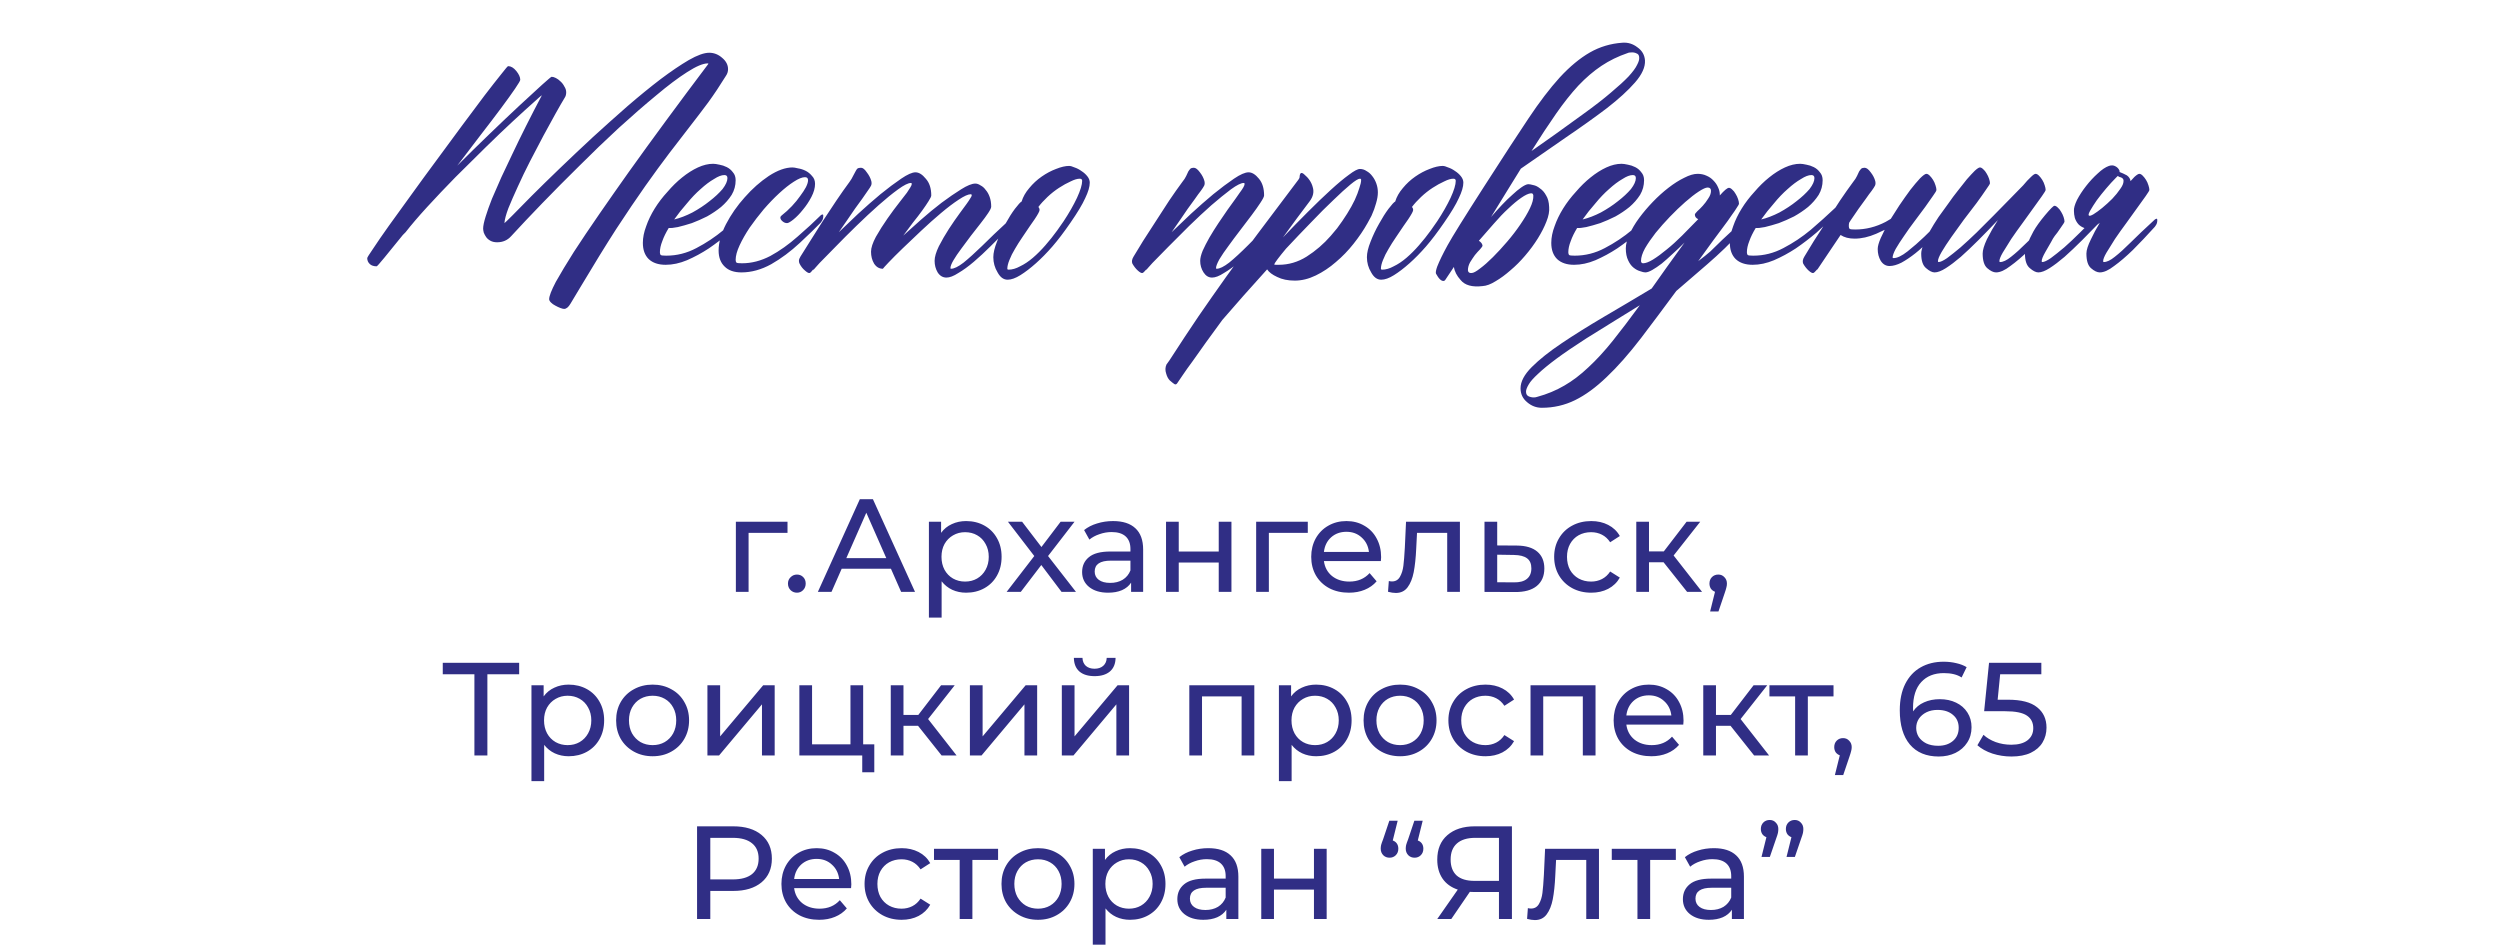 <?xml version="1.0" encoding="UTF-8"?> <svg xmlns="http://www.w3.org/2000/svg" width="321" height="122" viewBox="0 0 321 122" fill="none"> <path d="M91.059 6.773C91.684 6.773 92.243 6.995 92.738 7.438C93.233 7.854 93.481 8.336 93.481 8.883C93.481 9.195 93.389 9.482 93.207 9.742C92.452 10.966 91.697 12.099 90.941 13.141C90.186 14.156 89.392 15.198 88.559 16.266C87.751 17.307 86.879 18.44 85.941 19.664C85.03 20.862 84.001 22.268 82.856 23.883C81.736 25.471 80.486 27.32 79.106 29.43C77.751 31.539 76.228 34.013 74.535 36.852C73.936 37.841 73.507 38.557 73.246 39C72.986 39.443 72.712 39.664 72.426 39.664C72.322 39.664 72.165 39.625 71.957 39.547C71.749 39.469 71.527 39.365 71.293 39.234C71.085 39.13 70.902 39 70.746 38.844C70.59 38.688 70.512 38.544 70.512 38.414C70.512 38.023 70.798 37.281 71.371 36.188C71.97 35.12 72.738 33.844 73.676 32.359C74.639 30.875 75.733 29.247 76.957 27.477C78.181 25.706 79.431 23.922 80.707 22.125C83.702 17.932 87.113 13.297 90.941 8.219V8.141H90.863C90.264 8.141 89.379 8.518 88.207 9.273C87.061 10.003 85.746 10.992 84.262 12.242C82.777 13.466 81.176 14.859 79.457 16.422C77.764 17.984 76.085 19.599 74.418 21.266C72.751 22.906 71.15 24.521 69.613 26.109C68.103 27.672 66.775 29.078 65.629 30.328C65.16 30.849 64.561 31.109 63.832 31.109C63.493 31.109 63.207 31.044 62.973 30.914C62.738 30.784 62.556 30.628 62.426 30.445C62.296 30.263 62.191 30.068 62.113 29.859C62.061 29.651 62.035 29.482 62.035 29.352C62.035 29.013 62.139 28.505 62.348 27.828C62.556 27.151 62.829 26.383 63.168 25.523C63.533 24.664 63.936 23.74 64.379 22.75C64.848 21.76 65.316 20.771 65.785 19.781C66.879 17.463 68.142 14.95 69.574 12.242C69.522 12.242 69.158 12.555 68.481 13.18C67.803 13.779 66.931 14.573 65.863 15.562C64.822 16.526 63.65 17.646 62.348 18.922C61.072 20.172 59.783 21.448 58.48 22.75C57.204 24.052 55.993 25.328 54.848 26.578C53.728 27.802 52.803 28.883 52.074 29.82L51.723 30.172C50.733 31.37 49.939 32.346 49.34 33.102C48.741 33.831 48.415 34.195 48.363 34.195C47.999 34.195 47.712 34.104 47.504 33.922C47.27 33.714 47.152 33.453 47.152 33.141C47.152 33.062 47.413 32.646 47.934 31.891C48.428 31.135 49.092 30.172 49.926 29C50.759 27.828 51.71 26.513 52.777 25.055C53.845 23.57 54.939 22.073 56.059 20.562C57.178 19.026 58.272 17.542 59.34 16.109C60.434 14.651 61.397 13.362 62.23 12.242C63.09 11.122 63.793 10.224 64.34 9.547C64.887 8.844 65.186 8.492 65.238 8.492C65.603 8.492 65.954 8.701 66.293 9.117C66.632 9.534 66.801 9.911 66.801 10.25C66.801 10.354 66.579 10.732 66.137 11.383C65.694 12.034 65.095 12.867 64.34 13.883C63.585 14.898 62.712 16.044 61.723 17.32C60.759 18.596 59.757 19.912 58.715 21.266C60.069 19.912 61.449 18.557 62.855 17.203C64.288 15.823 65.577 14.599 66.723 13.531C67.894 12.438 68.858 11.552 69.613 10.875C70.368 10.198 70.772 9.859 70.824 9.859C70.981 9.859 71.163 9.911 71.371 10.016C71.579 10.12 71.775 10.263 71.957 10.445C72.165 10.628 72.335 10.849 72.465 11.109C72.621 11.344 72.699 11.591 72.699 11.852C72.699 12.138 72.634 12.372 72.504 12.555C72.217 13.023 71.827 13.7 71.332 14.586C70.863 15.445 70.342 16.396 69.769 17.438C69.223 18.479 68.65 19.573 68.051 20.719C67.478 21.838 66.957 22.919 66.488 23.961C66.019 24.977 65.616 25.901 65.277 26.734C64.965 27.568 64.796 28.206 64.769 28.648C64.822 28.622 65.16 28.297 65.785 27.672C66.41 27.021 67.243 26.174 68.285 25.133C69.327 24.091 70.525 22.919 71.879 21.617C73.233 20.315 74.639 18.987 76.098 17.633C77.582 16.279 79.066 14.95 80.551 13.648C82.061 12.346 83.481 11.188 84.809 10.172C86.163 9.156 87.374 8.336 88.441 7.711C89.535 7.086 90.408 6.773 91.059 6.773ZM96.019 26.734C96.046 26.682 96.111 26.643 96.215 26.617C96.319 26.565 96.371 26.617 96.371 26.773C96.371 27.034 96.319 27.242 96.215 27.398C96.137 27.529 96.085 27.607 96.059 27.633C95.85 27.841 95.603 28.076 95.316 28.336C95.056 28.596 94.509 29.104 93.676 29.859C92.816 30.588 91.931 31.266 91.019 31.891C90.108 32.49 89.171 32.997 88.207 33.414C87.269 33.805 86.358 34 85.473 34C84.535 34 83.806 33.753 83.285 33.258C82.79 32.763 82.543 32.073 82.543 31.188C82.543 30.51 82.686 29.794 82.973 29.039C83.233 28.284 83.598 27.529 84.066 26.773C84.535 26.018 85.082 25.302 85.707 24.625C86.306 23.922 86.931 23.31 87.582 22.789C88.259 22.242 88.936 21.812 89.613 21.5C90.29 21.188 90.941 21.031 91.566 21.031C91.775 21.031 92.048 21.07 92.387 21.148C92.699 21.201 93.012 21.305 93.324 21.461C93.637 21.617 93.897 21.838 94.106 22.125C94.34 22.385 94.457 22.724 94.457 23.141C94.457 23.818 94.288 24.443 93.949 25.016C93.585 25.588 93.129 26.109 92.582 26.578C92.035 27.021 91.436 27.424 90.785 27.789C90.108 28.128 89.457 28.414 88.832 28.648C88.181 28.857 87.582 29.026 87.035 29.156C86.514 29.26 86.124 29.299 85.863 29.273C85.499 29.872 85.225 30.432 85.043 30.953C84.835 31.474 84.731 31.956 84.731 32.398C84.731 32.555 84.769 32.672 84.848 32.75C84.926 32.802 85.16 32.828 85.551 32.828C86.905 32.828 88.194 32.503 89.418 31.852C90.668 31.201 91.84 30.419 92.934 29.508C94.027 28.57 95.056 27.646 96.019 26.734ZM93.402 22.867C93.402 22.607 93.272 22.477 93.012 22.477C92.647 22.477 92.204 22.646 91.684 22.984C91.137 23.297 90.564 23.727 89.965 24.273C89.366 24.794 88.78 25.406 88.207 26.109C87.608 26.787 87.061 27.477 86.566 28.18C87.322 27.997 88.103 27.698 88.91 27.281C89.717 26.838 90.447 26.357 91.098 25.836C91.775 25.315 92.335 24.794 92.777 24.273C93.194 23.727 93.402 23.258 93.402 22.867ZM105.355 27.672C105.382 27.62 105.447 27.581 105.551 27.555C105.655 27.503 105.707 27.555 105.707 27.711C105.707 27.971 105.655 28.18 105.551 28.336C105.473 28.466 105.421 28.544 105.395 28.57C104.77 29.221 103.871 30.094 102.699 31.188C101.527 32.281 100.303 33.193 99.027 33.922C97.751 34.625 96.475 34.977 95.199 34.977C94.262 34.977 93.546 34.729 93.051 34.234C92.53 33.74 92.269 33.05 92.269 32.164C92.269 31.148 92.582 30.029 93.207 28.805C93.858 27.555 94.665 26.396 95.629 25.328C96.592 24.234 97.621 23.323 98.715 22.594C99.835 21.865 100.85 21.5 101.762 21.5C101.918 21.5 102.152 21.539 102.465 21.617C102.803 21.669 103.129 21.773 103.441 21.93C103.754 22.086 104.027 22.307 104.262 22.594C104.522 22.854 104.652 23.193 104.652 23.609C104.652 24.13 104.496 24.69 104.184 25.289C103.871 25.888 103.507 26.435 103.09 26.93C102.699 27.424 102.296 27.841 101.879 28.18C101.488 28.492 101.215 28.648 101.059 28.648C100.85 28.648 100.655 28.57 100.473 28.414C100.29 28.258 100.199 28.102 100.199 27.945C100.199 27.841 100.251 27.75 100.355 27.672C100.824 27.307 101.267 26.904 101.684 26.461C102.1 26.018 102.452 25.588 102.738 25.172C103.051 24.755 103.298 24.378 103.48 24.039C103.663 23.674 103.754 23.375 103.754 23.141C103.754 22.88 103.624 22.75 103.363 22.75C102.999 22.75 102.517 22.945 101.918 23.336C101.345 23.701 100.72 24.195 100.043 24.82C99.392 25.419 98.728 26.109 98.051 26.891C97.4 27.672 96.801 28.453 96.254 29.234C95.733 30.016 95.303 30.771 94.965 31.5C94.626 32.229 94.457 32.854 94.457 33.375C94.457 33.531 94.496 33.648 94.574 33.727C94.652 33.779 94.887 33.805 95.277 33.805C96.501 33.805 97.712 33.492 98.91 32.867C100.108 32.216 101.28 31.383 102.426 30.367C103.598 29.352 104.574 28.453 105.355 27.672ZM129.418 28.414C129.47 28.362 129.535 28.323 129.613 28.297C129.717 28.245 129.77 28.297 129.77 28.453C129.77 28.713 129.73 28.922 129.652 29.078C129.574 29.208 129.509 29.287 129.457 29.312C129.066 29.703 128.78 30.003 128.598 30.211C128.415 30.393 127.947 30.862 127.191 31.617C126.462 32.346 125.746 33.01 125.043 33.609C124.34 34.208 123.676 34.69 123.051 35.055C122.452 35.445 121.944 35.641 121.527 35.641C121.059 35.641 120.681 35.419 120.395 34.977C120.134 34.534 120.004 34.039 120.004 33.492C120.004 32.997 120.186 32.372 120.551 31.617C120.941 30.862 121.371 30.12 121.84 29.391C122.335 28.635 122.803 27.958 123.246 27.359C123.689 26.76 123.975 26.37 124.105 26.188C124.314 25.901 124.47 25.667 124.574 25.484C124.704 25.302 124.77 25.159 124.77 25.055C124.77 24.977 124.73 24.938 124.652 24.938C124.314 24.938 123.793 25.172 123.09 25.641C122.413 26.083 121.658 26.656 120.824 27.359C120.017 28.037 119.171 28.792 118.285 29.625C117.426 30.432 116.632 31.188 115.902 31.891C115.173 32.594 114.574 33.193 114.105 33.688C113.637 34.182 113.389 34.456 113.363 34.508L113.402 34.352C113.376 34.404 113.363 34.456 113.363 34.508C112.895 34.508 112.517 34.286 112.23 33.844C111.97 33.401 111.84 32.893 111.84 32.32C111.84 31.826 112.048 31.188 112.465 30.406C112.908 29.625 113.402 28.844 113.949 28.062C114.496 27.281 115.017 26.578 115.512 25.953C116.007 25.328 116.319 24.924 116.449 24.742C116.632 24.482 116.775 24.26 116.879 24.078C117.009 23.87 117.074 23.713 117.074 23.609C117.074 23.531 117.035 23.492 116.957 23.492C116.618 23.492 116.072 23.766 115.316 24.312C114.561 24.859 113.728 25.537 112.816 26.344C111.905 27.151 110.954 28.037 109.965 29C108.975 29.963 108.077 30.862 107.27 31.695C106.462 32.503 105.785 33.193 105.238 33.766C104.717 34.339 104.444 34.651 104.418 34.703L104.457 34.547C104.197 34.885 104.027 35.055 103.949 35.055C103.819 35.081 103.624 34.977 103.363 34.742C103.077 34.508 102.842 34.208 102.66 33.844C102.608 33.74 102.582 33.622 102.582 33.492C102.582 33.336 102.647 33.154 102.777 32.945C103.116 32.425 103.533 31.76 104.027 30.953C104.522 30.146 105.056 29.299 105.629 28.414C106.202 27.529 106.788 26.643 107.387 25.758C107.986 24.872 108.546 24.078 109.066 23.375C109.275 23.088 109.431 22.828 109.535 22.594C109.665 22.359 109.77 22.164 109.848 22.008C109.926 21.852 110.004 21.734 110.082 21.656C110.186 21.578 110.342 21.539 110.551 21.539C110.785 21.539 111.033 21.734 111.293 22.125C111.579 22.49 111.775 22.867 111.879 23.258C111.931 23.492 111.918 23.688 111.84 23.844C111.762 24 111.618 24.221 111.41 24.508C111.228 24.768 110.993 25.107 110.707 25.523C110.421 25.914 110.108 26.344 109.77 26.812C109.457 27.281 109.118 27.776 108.754 28.297C108.389 28.818 108.038 29.326 107.699 29.82C108.428 29.117 109.262 28.323 110.199 27.438C111.163 26.552 112.113 25.719 113.051 24.938C114.014 24.156 114.9 23.492 115.707 22.945C116.514 22.398 117.126 22.125 117.543 22.125C117.986 22.125 118.428 22.398 118.871 22.945C119.34 23.466 119.574 24.182 119.574 25.094C119.574 25.224 119.457 25.471 119.223 25.836C119.014 26.174 118.741 26.578 118.402 27.047C118.064 27.516 117.673 28.023 117.23 28.57C116.814 29.117 116.397 29.677 115.98 30.25C116.605 29.677 117.361 29 118.246 28.219C119.132 27.438 120.017 26.708 120.902 26.031C121.814 25.354 122.647 24.781 123.402 24.312C124.184 23.818 124.796 23.57 125.238 23.57C125.447 23.57 125.668 23.648 125.902 23.805C126.163 23.935 126.384 24.13 126.566 24.391C126.775 24.625 126.944 24.924 127.074 25.289C127.204 25.654 127.27 26.07 127.27 26.539C127.27 26.695 127.139 26.969 126.879 27.359C126.618 27.75 126.293 28.193 125.902 28.688C125.512 29.182 125.095 29.716 124.652 30.289C124.21 30.862 123.793 31.422 123.402 31.969C123.012 32.49 122.686 32.971 122.426 33.414C122.165 33.857 122.035 34.195 122.035 34.43C122.035 34.482 122.061 34.508 122.113 34.508C122.504 34.508 123.038 34.247 123.715 33.727C124.392 33.18 125.186 32.464 126.098 31.578C127.009 30.667 128.116 29.612 129.418 28.414ZM137.465 28.57C136.605 29.82 135.824 30.849 135.121 31.656C134.418 32.464 133.715 33.18 133.012 33.805C132.309 34.43 131.645 34.938 131.02 35.328C130.395 35.719 129.848 35.914 129.379 35.914C128.858 35.914 128.428 35.602 128.09 34.977C127.725 34.378 127.543 33.727 127.543 33.023C127.543 32.477 127.699 31.812 128.012 31.031C128.324 30.224 128.689 29.456 129.105 28.727C129.522 27.971 129.926 27.333 130.316 26.812C130.733 26.266 131.02 25.953 131.176 25.875C131.358 25.276 131.684 24.703 132.152 24.156C132.621 23.583 133.155 23.088 133.754 22.672C134.353 22.255 134.965 21.93 135.59 21.695C136.241 21.435 136.801 21.305 137.27 21.305C137.452 21.305 137.686 21.37 137.973 21.5C138.285 21.604 138.585 21.76 138.871 21.969C139.158 22.151 139.405 22.372 139.613 22.633C139.822 22.893 139.926 23.167 139.926 23.453C139.926 23.974 139.73 24.638 139.34 25.445C138.975 26.253 138.35 27.294 137.465 28.57ZM136.566 28.414C137.27 27.346 137.842 26.344 138.285 25.406C138.728 24.443 138.949 23.713 138.949 23.219C138.949 23.037 138.845 22.945 138.637 22.945C138.324 22.945 137.934 23.062 137.465 23.297C136.996 23.505 136.501 23.779 135.98 24.117C135.46 24.456 134.965 24.846 134.496 25.289C134.027 25.732 133.637 26.162 133.324 26.578C133.428 26.682 133.48 26.812 133.48 26.969C133.48 27.125 133.272 27.516 132.855 28.141L132.23 29.039C131.918 29.482 131.592 29.963 131.254 30.484C130.915 30.979 130.603 31.474 130.316 31.969C130.03 32.438 129.796 32.906 129.613 33.375C129.431 33.818 129.34 34.195 129.34 34.508C129.34 34.586 129.392 34.625 129.496 34.625C129.965 34.625 130.46 34.482 130.98 34.195C131.527 33.935 132.074 33.57 132.621 33.102C133.168 32.633 133.702 32.099 134.223 31.5C134.77 30.875 135.277 30.237 135.746 29.586L136.566 28.414ZM163.598 28.102C163.624 28.049 163.689 28.01 163.793 27.984C163.897 27.932 163.949 27.984 163.949 28.141C163.949 28.401 163.897 28.609 163.793 28.766C163.715 28.896 163.663 28.974 163.637 29C163.246 29.391 162.751 29.912 162.152 30.562C161.579 31.213 161.111 31.734 160.746 32.125C160.382 32.516 159.848 33.01 159.145 33.609C158.441 34.208 157.777 34.69 157.152 35.055C156.553 35.445 156.046 35.641 155.629 35.641C155.186 35.641 154.822 35.419 154.535 34.977C154.249 34.534 154.105 34.039 154.105 33.492C154.105 33.154 154.21 32.724 154.418 32.203C154.652 31.682 154.939 31.122 155.277 30.523C155.642 29.898 156.033 29.273 156.449 28.648C156.866 28.023 157.257 27.451 157.621 26.93C158.012 26.383 158.35 25.914 158.637 25.523C158.923 25.133 159.105 24.872 159.184 24.742C159.6 24.195 159.809 23.818 159.809 23.609C159.809 23.531 159.77 23.492 159.691 23.492C159.353 23.492 158.806 23.766 158.051 24.312C157.322 24.859 156.488 25.537 155.551 26.344C154.639 27.151 153.689 28.037 152.699 29C151.736 29.963 150.837 30.862 150.004 31.695C149.197 32.503 148.52 33.193 147.973 33.766C147.452 34.339 147.178 34.651 147.152 34.703L147.23 34.547C146.944 34.885 146.762 35.055 146.684 35.055C146.553 35.081 146.358 34.977 146.098 34.742C145.837 34.508 145.603 34.208 145.395 33.844C145.29 33.583 145.342 33.284 145.551 32.945C145.863 32.425 146.267 31.76 146.762 30.953C147.283 30.146 147.829 29.299 148.402 28.414C148.975 27.529 149.548 26.643 150.121 25.758C150.72 24.872 151.28 24.078 151.801 23.375C152.035 23.088 152.204 22.828 152.309 22.594C152.413 22.359 152.504 22.164 152.582 22.008C152.686 21.852 152.777 21.734 152.855 21.656C152.96 21.578 153.103 21.539 153.285 21.539C153.52 21.539 153.78 21.734 154.066 22.125C154.353 22.49 154.548 22.867 154.652 23.258C154.704 23.492 154.691 23.688 154.613 23.844C154.535 24 154.392 24.221 154.184 24.508C153.975 24.768 153.728 25.107 153.441 25.523C153.155 25.914 152.842 26.344 152.504 26.812C152.191 27.281 151.853 27.776 151.488 28.297C151.124 28.818 150.772 29.326 150.434 29.82C151.163 29.117 151.996 28.323 152.934 27.438C153.897 26.552 154.848 25.719 155.785 24.938C156.749 24.156 157.634 23.492 158.441 22.945C159.249 22.398 159.874 22.125 160.316 22.125C160.759 22.125 161.202 22.398 161.645 22.945C162.087 23.466 162.309 24.182 162.309 25.094C162.309 25.25 162.152 25.562 161.84 26.031C161.553 26.474 161.176 27.008 160.707 27.633C160.238 28.232 159.743 28.883 159.223 29.586C158.702 30.263 158.207 30.927 157.738 31.578C157.27 32.203 156.879 32.776 156.566 33.297C156.28 33.818 156.137 34.195 156.137 34.43C156.137 34.482 156.163 34.508 156.215 34.508C156.605 34.508 157.139 34.247 157.816 33.727C158.493 33.18 159.314 32.425 160.277 31.461C161.241 30.471 162.348 29.352 163.598 28.102ZM175.59 28.648C175.095 29.534 174.496 30.419 173.793 31.305C173.116 32.164 172.361 32.945 171.527 33.648C170.72 34.352 169.861 34.925 168.949 35.367C168.038 35.81 167.139 36.031 166.254 36.031C165.368 36.031 164.613 35.875 163.988 35.562C163.363 35.276 162.934 34.95 162.699 34.586C161.632 35.758 160.616 36.891 159.652 37.984C158.663 39.104 157.764 40.133 156.957 41.07C156.202 42.086 155.499 43.05 154.848 43.961C154.197 44.872 153.624 45.68 153.129 46.383C152.608 47.086 152.191 47.672 151.879 48.141C151.54 48.635 151.319 48.961 151.215 49.117C151.085 49.352 150.941 49.417 150.785 49.312C150.629 49.208 150.434 49.052 150.199 48.844C149.991 48.635 149.835 48.336 149.73 47.945C149.6 47.555 149.613 47.177 149.77 46.812C149.874 46.656 150.004 46.474 150.16 46.266C151.488 44.208 152.725 42.333 153.871 40.641C155.017 38.974 156.202 37.281 157.426 35.562C158.65 33.844 160.004 31.995 161.488 30.016C162.973 28.037 164.717 25.719 166.723 23.062C166.775 22.984 166.814 22.919 166.84 22.867C166.866 22.789 166.879 22.698 166.879 22.594C166.931 22.177 167.113 22.099 167.426 22.359C168.025 22.854 168.402 23.414 168.559 24.039C168.741 24.638 168.611 25.237 168.168 25.836C167.647 26.513 167.1 27.242 166.527 28.023C165.954 28.805 165.355 29.625 164.73 30.484C165.824 29.338 166.892 28.245 167.934 27.203C169.001 26.135 169.978 25.198 170.863 24.391C171.775 23.557 172.556 22.906 173.207 22.438C173.858 21.943 174.327 21.695 174.613 21.695C174.926 21.695 175.212 21.787 175.473 21.969C175.759 22.125 176.007 22.346 176.215 22.633C176.423 22.893 176.592 23.206 176.723 23.57C176.853 23.935 176.918 24.312 176.918 24.703C176.918 25.12 176.84 25.588 176.684 26.109C176.553 26.604 176.358 27.138 176.098 27.711L175.59 28.648ZM165.121 31.93C164.21 33.023 163.702 33.7 163.598 33.961C163.624 33.961 163.689 33.974 163.793 34C163.897 34 164.027 34 164.184 34C165.46 34 166.658 33.648 167.777 32.945C168.923 32.216 169.952 31.331 170.863 30.289L171.684 29.312C172.152 28.688 172.582 28.062 172.973 27.438C173.363 26.812 173.689 26.227 173.949 25.68C174.21 25.107 174.405 24.599 174.535 24.156C174.691 23.713 174.77 23.362 174.77 23.102C174.77 22.997 174.717 22.945 174.613 22.945C174.405 22.945 174.001 23.193 173.402 23.688C172.803 24.182 172.074 24.846 171.215 25.68C170.355 26.487 169.405 27.438 168.363 28.531C167.322 29.599 166.241 30.732 165.121 31.93ZM185.434 28.57C184.574 29.82 183.793 30.849 183.09 31.656C182.387 32.464 181.684 33.18 180.98 33.805C180.277 34.43 179.613 34.938 178.988 35.328C178.363 35.719 177.816 35.914 177.348 35.914C176.827 35.914 176.397 35.602 176.059 34.977C175.694 34.378 175.512 33.727 175.512 33.023C175.512 32.477 175.668 31.812 175.98 31.031C176.293 30.224 176.658 29.456 177.074 28.727C177.491 27.971 177.895 27.333 178.285 26.812C178.702 26.266 178.988 25.953 179.145 25.875C179.327 25.276 179.652 24.703 180.121 24.156C180.59 23.583 181.124 23.088 181.723 22.672C182.322 22.255 182.934 21.93 183.559 21.695C184.21 21.435 184.77 21.305 185.238 21.305C185.421 21.305 185.655 21.37 185.941 21.5C186.254 21.604 186.553 21.76 186.84 21.969C187.126 22.151 187.374 22.372 187.582 22.633C187.79 22.893 187.895 23.167 187.895 23.453C187.895 23.974 187.699 24.638 187.309 25.445C186.944 26.253 186.319 27.294 185.434 28.57ZM184.535 28.414C185.238 27.346 185.811 26.344 186.254 25.406C186.697 24.443 186.918 23.713 186.918 23.219C186.918 23.037 186.814 22.945 186.605 22.945C186.293 22.945 185.902 23.062 185.434 23.297C184.965 23.505 184.47 23.779 183.949 24.117C183.428 24.456 182.934 24.846 182.465 25.289C181.996 25.732 181.605 26.162 181.293 26.578C181.397 26.682 181.449 26.812 181.449 26.969C181.449 27.125 181.241 27.516 180.824 28.141L180.199 29.039C179.887 29.482 179.561 29.963 179.223 30.484C178.884 30.979 178.572 31.474 178.285 31.969C177.999 32.438 177.764 32.906 177.582 33.375C177.4 33.818 177.309 34.195 177.309 34.508C177.309 34.586 177.361 34.625 177.465 34.625C177.934 34.625 178.428 34.482 178.949 34.195C179.496 33.935 180.043 33.57 180.59 33.102C181.137 32.633 181.671 32.099 182.191 31.5C182.738 30.875 183.246 30.237 183.715 29.586L184.535 28.414ZM196.566 24.82C196.254 24.846 195.837 25.042 195.316 25.406C194.822 25.745 194.275 26.201 193.676 26.773C193.077 27.32 192.452 27.971 191.801 28.727C191.15 29.456 190.512 30.185 189.887 30.914C190.173 31.096 190.329 31.305 190.355 31.539C190.355 31.617 190.251 31.773 190.043 32.008C189.835 32.216 189.613 32.464 189.379 32.75C189.171 33.036 188.962 33.349 188.754 33.688C188.572 34.026 188.48 34.365 188.48 34.703C188.507 34.964 188.663 35.081 188.949 35.055C189.184 35.055 189.548 34.859 190.043 34.469C190.538 34.104 191.085 33.622 191.684 33.023C192.283 32.425 192.895 31.76 193.52 31.031C194.145 30.302 194.704 29.573 195.199 28.844C195.72 28.088 196.137 27.385 196.449 26.734C196.762 26.083 196.905 25.537 196.879 25.094C196.853 24.885 196.749 24.794 196.566 24.82ZM208.988 6.812C207.764 7.229 206.645 7.776 205.629 8.453C204.613 9.13 203.624 9.977 202.66 10.992C201.723 12.008 200.772 13.206 199.809 14.586C198.845 15.966 197.79 17.568 196.645 19.391C197.582 18.74 198.598 18.023 199.691 17.242C200.785 16.461 201.957 15.615 203.207 14.703C204.691 13.635 205.902 12.698 206.84 11.891C207.803 11.083 208.559 10.393 209.105 9.82C209.652 9.221 210.017 8.727 210.199 8.336C210.408 7.945 210.499 7.633 210.473 7.398C210.473 7.112 210.355 6.93 210.121 6.852C209.913 6.747 209.678 6.708 209.418 6.734C209.21 6.734 209.066 6.76 208.988 6.812ZM186.684 34.273C186.137 35.107 185.85 35.536 185.824 35.562C185.72 35.719 185.642 35.836 185.59 35.914C185.538 35.992 185.499 36.031 185.473 36.031C185.447 36.057 185.421 36.07 185.395 36.07C185.082 36.122 184.743 35.81 184.379 35.133C184.327 34.977 184.379 34.677 184.535 34.234C184.822 33.505 185.264 32.594 185.863 31.5C186.462 30.406 188.025 27.893 190.551 23.961C193.077 20.029 194.978 17.112 196.254 15.211C197.66 13.102 199.001 11.344 200.277 9.938C201.579 8.531 202.868 7.464 204.145 6.734C205.421 6.005 206.814 5.589 208.324 5.484C209.027 5.432 209.665 5.628 210.238 6.07C210.837 6.487 211.163 7.047 211.215 7.75C211.267 8.609 210.837 9.56 209.926 10.602C209.04 11.617 207.842 12.711 206.332 13.883C204.822 15.029 203.09 16.266 201.137 17.594C199.21 18.922 197.257 20.276 195.277 21.656C194.704 22.594 194.092 23.583 193.441 24.625C192.816 25.641 192.152 26.721 191.449 27.867C191.918 27.32 192.387 26.799 192.855 26.305C193.324 25.81 193.767 25.38 194.184 25.016C194.6 24.625 194.978 24.312 195.316 24.078C195.681 23.818 195.98 23.674 196.215 23.648C196.371 23.648 196.592 23.688 196.879 23.766C197.165 23.818 197.452 23.961 197.738 24.195C198.051 24.404 198.311 24.703 198.52 25.094C198.754 25.458 198.884 25.953 198.91 26.578C198.962 27.125 198.845 27.75 198.559 28.453C198.298 29.13 197.934 29.846 197.465 30.602C196.996 31.357 196.449 32.099 195.824 32.828C195.225 33.531 194.6 34.156 193.949 34.703C193.298 35.276 192.66 35.745 192.035 36.109C191.41 36.5 190.85 36.708 190.355 36.734C189.027 36.891 188.09 36.63 187.543 35.953C187.048 35.406 186.762 34.846 186.684 34.273ZM212.66 26.734C212.686 26.682 212.751 26.643 212.855 26.617C212.96 26.565 213.012 26.617 213.012 26.773C213.012 27.034 212.96 27.242 212.855 27.398C212.777 27.529 212.725 27.607 212.699 27.633C212.491 27.841 212.243 28.076 211.957 28.336C211.697 28.596 211.15 29.104 210.316 29.859C209.457 30.588 208.572 31.266 207.66 31.891C206.749 32.49 205.811 32.997 204.848 33.414C203.91 33.805 202.999 34 202.113 34C201.176 34 200.447 33.753 199.926 33.258C199.431 32.763 199.184 32.073 199.184 31.188C199.184 30.51 199.327 29.794 199.613 29.039C199.874 28.284 200.238 27.529 200.707 26.773C201.176 26.018 201.723 25.302 202.348 24.625C202.947 23.922 203.572 23.31 204.223 22.789C204.9 22.242 205.577 21.812 206.254 21.5C206.931 21.188 207.582 21.031 208.207 21.031C208.415 21.031 208.689 21.07 209.027 21.148C209.34 21.201 209.652 21.305 209.965 21.461C210.277 21.617 210.538 21.838 210.746 22.125C210.98 22.385 211.098 22.724 211.098 23.141C211.098 23.818 210.928 24.443 210.59 25.016C210.225 25.588 209.77 26.109 209.223 26.578C208.676 27.021 208.077 27.424 207.426 27.789C206.749 28.128 206.098 28.414 205.473 28.648C204.822 28.857 204.223 29.026 203.676 29.156C203.155 29.26 202.764 29.299 202.504 29.273C202.139 29.872 201.866 30.432 201.684 30.953C201.475 31.474 201.371 31.956 201.371 32.398C201.371 32.555 201.41 32.672 201.488 32.75C201.566 32.802 201.801 32.828 202.191 32.828C203.546 32.828 204.835 32.503 206.059 31.852C207.309 31.201 208.48 30.419 209.574 29.508C210.668 28.57 211.697 27.646 212.66 26.734ZM210.043 22.867C210.043 22.607 209.913 22.477 209.652 22.477C209.288 22.477 208.845 22.646 208.324 22.984C207.777 23.297 207.204 23.727 206.605 24.273C206.007 24.794 205.421 25.406 204.848 26.109C204.249 26.787 203.702 27.477 203.207 28.18C203.962 27.997 204.743 27.698 205.551 27.281C206.358 26.838 207.087 26.357 207.738 25.836C208.415 25.315 208.975 24.794 209.418 24.273C209.835 23.727 210.043 23.258 210.043 22.867ZM210.98 33.805C211.293 33.805 211.71 33.648 212.23 33.336C212.777 32.997 213.363 32.568 213.988 32.047C214.639 31.526 215.303 30.927 215.98 30.25C216.684 29.547 217.374 28.844 218.051 28.141C217.764 28.01 217.621 27.815 217.621 27.555C217.621 27.477 217.725 27.333 217.934 27.125C218.168 26.917 218.402 26.682 218.637 26.422C218.897 26.135 219.132 25.823 219.34 25.484C219.574 25.146 219.691 24.82 219.691 24.508C219.691 24.221 219.548 24.078 219.262 24.078C219.027 24.078 218.65 24.247 218.129 24.586C217.608 24.924 217.022 25.38 216.371 25.953C215.746 26.5 215.095 27.125 214.418 27.828C213.767 28.505 213.155 29.195 212.582 29.898C212.035 30.602 211.579 31.266 211.215 31.891C210.876 32.516 210.707 33.05 210.707 33.492C210.707 33.7 210.798 33.805 210.98 33.805ZM197.387 50.953C198.637 50.615 199.796 50.133 200.863 49.508C201.905 48.909 202.934 48.128 203.949 47.164C204.965 46.227 206.007 45.094 207.074 43.766C208.116 42.464 209.275 40.94 210.551 39.195C209.561 39.794 208.507 40.445 207.387 41.148C206.241 41.852 205.004 42.62 203.676 43.453C202.139 44.443 200.876 45.302 199.887 46.031C198.871 46.786 198.077 47.438 197.504 47.984C196.905 48.531 196.501 48.987 196.293 49.352C196.059 49.742 195.941 50.055 195.941 50.289C195.941 50.575 196.046 50.771 196.254 50.875C196.462 50.979 196.697 51.031 196.957 51.031C197.087 51.031 197.23 51.005 197.387 50.953ZM215.238 37.359C213.546 39.651 212.035 41.669 210.707 43.414C209.145 45.445 207.673 47.112 206.293 48.414C204.913 49.742 203.559 50.732 202.23 51.383C200.902 52.034 199.483 52.359 197.973 52.359C197.27 52.359 196.645 52.125 196.098 51.656C195.525 51.188 195.238 50.589 195.238 49.859C195.238 49 195.72 48.089 196.684 47.125C197.647 46.161 198.923 45.146 200.512 44.078C202.1 43.01 203.91 41.878 205.941 40.68C207.947 39.508 209.991 38.297 212.074 37.047C212.699 36.161 213.363 35.224 214.066 34.234C214.77 33.271 215.512 32.242 216.293 31.148C215.798 31.643 215.29 32.125 214.77 32.594C214.275 33.062 213.806 33.479 213.363 33.844C212.921 34.182 212.517 34.456 212.152 34.664C211.788 34.872 211.488 34.977 211.254 34.977C211.098 34.977 210.876 34.925 210.59 34.82C210.303 34.742 210.017 34.586 209.73 34.352C209.47 34.143 209.249 33.844 209.066 33.453C208.858 33.036 208.754 32.516 208.754 31.891C208.754 31.37 208.91 30.771 209.223 30.094C209.535 29.391 209.952 28.688 210.473 27.984C210.993 27.281 211.579 26.591 212.23 25.914C212.882 25.237 213.546 24.638 214.223 24.117C214.926 23.57 215.603 23.141 216.254 22.828C216.905 22.49 217.478 22.32 217.973 22.32C218.389 22.32 218.767 22.398 219.105 22.555C219.47 22.711 219.77 22.919 220.004 23.18C220.264 23.44 220.46 23.727 220.59 24.039C220.746 24.352 220.824 24.677 220.824 25.016V25.094C221.397 24.443 221.788 24.117 221.996 24.117C222.126 24.117 222.27 24.195 222.426 24.352C222.582 24.482 222.725 24.664 222.855 24.898C222.986 25.107 223.09 25.328 223.168 25.562C223.246 25.797 223.285 25.992 223.285 26.148C223.285 26.227 223.194 26.396 223.012 26.656C222.855 26.917 222.634 27.242 222.348 27.633C222.035 28.102 221.671 28.609 221.254 29.156C220.889 29.625 220.473 30.185 220.004 30.836C219.639 31.331 218.988 32.229 218.051 33.531C218.676 33.062 219.197 32.646 219.613 32.281C220.134 31.787 220.642 31.292 221.137 30.797C222.048 29.938 223.35 28.727 225.043 27.164C225.043 27.112 225.095 27.06 225.199 27.008C225.303 26.956 225.368 27.008 225.395 27.164C225.421 27.424 225.395 27.633 225.316 27.789C225.238 27.945 225.186 28.037 225.16 28.062C223.624 29.703 222.4 30.966 221.488 31.852C220.759 32.555 220.004 33.245 219.223 33.922C218.441 34.599 217.113 35.745 215.238 37.359ZM235.59 26.734C235.616 26.682 235.681 26.643 235.785 26.617C235.889 26.565 235.941 26.617 235.941 26.773C235.941 27.034 235.889 27.242 235.785 27.398C235.707 27.529 235.655 27.607 235.629 27.633C235.421 27.841 235.173 28.076 234.887 28.336C234.626 28.596 234.079 29.104 233.246 29.859C232.387 30.588 231.501 31.266 230.59 31.891C229.678 32.49 228.741 32.997 227.777 33.414C226.84 33.805 225.928 34 225.043 34C224.105 34 223.376 33.753 222.855 33.258C222.361 32.763 222.113 32.073 222.113 31.188C222.113 30.51 222.257 29.794 222.543 29.039C222.803 28.284 223.168 27.529 223.637 26.773C224.105 26.018 224.652 25.302 225.277 24.625C225.876 23.922 226.501 23.31 227.152 22.789C227.829 22.242 228.507 21.812 229.184 21.5C229.861 21.188 230.512 21.031 231.137 21.031C231.345 21.031 231.618 21.07 231.957 21.148C232.27 21.201 232.582 21.305 232.895 21.461C233.207 21.617 233.467 21.838 233.676 22.125C233.91 22.385 234.027 22.724 234.027 23.141C234.027 23.818 233.858 24.443 233.52 25.016C233.155 25.588 232.699 26.109 232.152 26.578C231.605 27.021 231.007 27.424 230.355 27.789C229.678 28.128 229.027 28.414 228.402 28.648C227.751 28.857 227.152 29.026 226.605 29.156C226.085 29.26 225.694 29.299 225.434 29.273C225.069 29.872 224.796 30.432 224.613 30.953C224.405 31.474 224.301 31.956 224.301 32.398C224.301 32.555 224.34 32.672 224.418 32.75C224.496 32.802 224.73 32.828 225.121 32.828C226.475 32.828 227.764 32.503 228.988 31.852C230.238 31.201 231.41 30.419 232.504 29.508C233.598 28.57 234.626 27.646 235.59 26.734ZM232.973 22.867C232.973 22.607 232.842 22.477 232.582 22.477C232.217 22.477 231.775 22.646 231.254 22.984C230.707 23.297 230.134 23.727 229.535 24.273C228.936 24.794 228.35 25.406 227.777 26.109C227.178 26.787 226.632 27.477 226.137 28.18C226.892 27.997 227.673 27.698 228.48 27.281C229.288 26.838 230.017 26.357 230.668 25.836C231.345 25.315 231.905 24.794 232.348 24.273C232.764 23.727 232.973 23.258 232.973 22.867ZM242.777 28.102C243.116 27.555 243.48 26.982 243.871 26.383C244.366 25.654 244.835 24.99 245.277 24.391C245.746 23.792 246.163 23.297 246.527 22.906C246.918 22.516 247.191 22.32 247.348 22.32C247.478 22.32 247.621 22.398 247.777 22.555C247.934 22.711 248.077 22.893 248.207 23.102C248.337 23.31 248.441 23.544 248.52 23.805C248.598 24.039 248.637 24.234 248.637 24.391C248.637 24.495 248.493 24.742 248.207 25.133C247.947 25.523 247.608 26.005 247.191 26.578C246.775 27.125 246.319 27.737 245.824 28.414C245.329 29.065 244.874 29.703 244.457 30.328C244.04 30.927 243.689 31.474 243.402 31.969C243.142 32.464 243.012 32.828 243.012 33.062C243.012 33.115 243.051 33.141 243.129 33.141C243.598 33.141 244.197 32.854 244.926 32.281C245.681 31.682 246.397 31.057 247.074 30.406C247.751 29.729 248.48 29.013 249.262 28.258C249.314 28.206 249.379 28.167 249.457 28.141C249.561 28.088 249.613 28.141 249.613 28.297C249.613 28.557 249.561 28.766 249.457 28.922C249.379 29.052 249.327 29.13 249.301 29.156C248.91 29.573 248.402 30.12 247.777 30.797C247.178 31.448 246.566 32.021 245.941 32.516C245.316 33.01 244.717 33.414 244.145 33.727C243.572 34.013 243.064 34.156 242.621 34.156C242.152 34.156 241.775 33.935 241.488 33.492C241.228 33.05 241.098 32.542 241.098 31.969C241.098 31.63 241.228 31.162 241.488 30.562C241.645 30.224 241.814 29.872 241.996 29.508C241.632 29.69 241.267 29.859 240.902 30.016C239.939 30.432 239.014 30.641 238.129 30.641C237.4 30.641 236.801 30.484 236.332 30.172C235.993 30.667 235.616 31.227 235.199 31.852C233.949 33.7 233.311 34.651 233.285 34.703L233.363 34.547C233.077 34.885 232.895 35.055 232.816 35.055C232.686 35.081 232.491 34.977 232.23 34.742C231.97 34.508 231.736 34.208 231.527 33.844C231.423 33.583 231.475 33.284 231.684 32.945C231.996 32.425 232.4 31.76 232.895 30.953C233.415 30.146 233.962 29.299 234.535 28.414C235.108 27.529 235.681 26.643 236.254 25.758C236.853 24.872 237.413 24.078 237.934 23.375C238.168 23.088 238.337 22.828 238.441 22.594C238.546 22.359 238.637 22.164 238.715 22.008C238.819 21.852 238.91 21.734 238.988 21.656C239.092 21.578 239.236 21.539 239.418 21.539C239.652 21.539 239.913 21.734 240.199 22.125C240.486 22.49 240.681 22.867 240.785 23.258C240.837 23.492 240.824 23.688 240.746 23.844C240.668 24 240.525 24.221 240.316 24.508C240.108 24.768 239.861 25.107 239.574 25.523C239.288 25.914 238.975 26.344 238.637 26.812C238.324 27.281 237.986 27.776 237.621 28.297C237.569 28.375 237.504 28.479 237.426 28.609C237.4 28.74 237.387 28.883 237.387 29.039C237.387 29.195 237.426 29.312 237.504 29.391C237.582 29.443 237.816 29.469 238.207 29.469C239.561 29.469 240.863 29.143 242.113 28.492C242.348 28.362 242.569 28.232 242.777 28.102ZM263.441 28.336C263.493 28.284 263.559 28.245 263.637 28.219C263.741 28.167 263.793 28.219 263.793 28.375C263.793 28.635 263.741 28.844 263.637 29C263.559 29.13 263.507 29.208 263.48 29.234C262.413 30.25 261.436 31.201 260.551 32.086C259.665 32.945 258.858 33.635 258.129 34.156C257.426 34.703 256.814 34.977 256.293 34.977C255.954 34.977 255.577 34.794 255.16 34.43C254.77 34.091 254.574 33.466 254.574 32.555C254.574 32.112 254.757 31.5 255.121 30.719C255.512 29.938 255.98 29.117 256.527 28.258C255.668 29.169 254.835 30.029 254.027 30.836C253.22 31.643 252.465 32.359 251.762 32.984C251.059 33.583 250.421 34.065 249.848 34.43C249.275 34.794 248.793 34.977 248.402 34.977C248.09 34.977 247.725 34.794 247.309 34.43C246.892 34.091 246.684 33.466 246.684 32.555C246.684 32.242 246.788 31.838 246.996 31.344C247.204 30.823 247.465 30.276 247.777 29.703C248.116 29.104 248.493 28.492 248.91 27.867C249.353 27.242 249.796 26.63 250.238 26.031C250.577 25.537 250.954 25.029 251.371 24.508C251.788 23.961 252.178 23.466 252.543 23.023C252.934 22.581 253.272 22.216 253.559 21.93C253.871 21.643 254.092 21.5 254.223 21.5C254.353 21.5 254.496 21.578 254.652 21.734C254.809 21.865 254.952 22.047 255.082 22.281C255.212 22.49 255.316 22.711 255.395 22.945C255.473 23.18 255.512 23.375 255.512 23.531C255.512 23.609 255.342 23.883 255.004 24.352C254.691 24.82 254.288 25.393 253.793 26.07C253.298 26.721 252.751 27.438 252.152 28.219C251.579 29 251.046 29.742 250.551 30.445C250.056 31.148 249.639 31.787 249.301 32.359C248.988 32.906 248.832 33.297 248.832 33.531C248.832 33.609 248.858 33.648 248.91 33.648C249.145 33.648 249.509 33.479 250.004 33.141C250.499 32.776 251.072 32.32 251.723 31.773C252.374 31.201 253.064 30.562 253.793 29.859C254.522 29.13 255.251 28.401 255.98 27.672C256.71 26.943 257.4 26.24 258.051 25.562C258.702 24.885 259.275 24.299 259.77 23.805C260.134 23.362 260.46 23.01 260.746 22.75C261.033 22.463 261.241 22.32 261.371 22.32C261.501 22.32 261.645 22.398 261.801 22.555C261.957 22.711 262.1 22.893 262.23 23.102C262.361 23.31 262.465 23.544 262.543 23.805C262.621 24.039 262.66 24.234 262.66 24.391C262.66 24.469 262.504 24.729 262.191 25.172C261.905 25.588 261.54 26.096 261.098 26.695C260.681 27.294 260.212 27.945 259.691 28.648C259.171 29.352 258.689 30.029 258.246 30.68C257.829 31.331 257.465 31.917 257.152 32.438C256.866 32.932 256.723 33.297 256.723 33.531C256.723 33.609 256.749 33.648 256.801 33.648C257.191 33.648 257.66 33.427 258.207 32.984C258.78 32.542 259.457 31.93 260.238 31.148C261.02 30.367 262.087 29.43 263.441 28.336ZM268.207 27.672C268.285 27.75 268.48 27.698 268.793 27.516C269.132 27.307 269.509 27.034 269.926 26.695C270.368 26.331 270.798 25.94 271.215 25.523C271.632 25.081 271.97 24.664 272.23 24.273C272.517 23.883 272.66 23.544 272.66 23.258C272.686 22.971 272.504 22.789 272.113 22.711C272.009 22.659 271.944 22.62 271.918 22.594L271.684 22.828C271.293 23.219 270.876 23.674 270.434 24.195C269.991 24.716 269.587 25.224 269.223 25.719C268.884 26.213 268.611 26.643 268.402 27.008C268.194 27.372 268.129 27.594 268.207 27.672ZM273.559 23.258C273.741 23.049 273.91 22.867 274.066 22.711C274.353 22.451 274.561 22.32 274.691 22.32C274.822 22.32 274.965 22.398 275.121 22.555C275.277 22.711 275.421 22.893 275.551 23.102C275.681 23.31 275.785 23.544 275.863 23.805C275.941 24.039 275.98 24.234 275.98 24.391C275.98 24.469 275.824 24.729 275.512 25.172C275.225 25.588 274.861 26.096 274.418 26.695C274.001 27.294 273.533 27.945 273.012 28.648C272.491 29.352 272.009 30.029 271.566 30.68C271.15 31.331 270.785 31.917 270.473 32.438C270.186 32.932 270.043 33.297 270.043 33.531C270.043 33.609 270.069 33.648 270.121 33.648C270.512 33.648 270.98 33.427 271.527 32.984C272.1 32.542 272.777 31.93 273.559 31.148C274.34 30.367 275.368 29.391 276.645 28.219C276.697 28.167 276.762 28.128 276.84 28.102C276.944 28.049 276.996 28.102 276.996 28.258C276.996 28.518 276.944 28.727 276.84 28.883C276.762 29.013 276.71 29.091 276.684 29.117C275.694 30.211 274.757 31.201 273.871 32.086C272.986 32.945 272.178 33.635 271.449 34.156C270.746 34.703 270.134 34.977 269.613 34.977C269.275 34.977 268.897 34.794 268.48 34.43C268.09 34.091 267.895 33.466 267.895 32.555C267.895 32.112 268.09 31.5 268.48 30.719C268.793 30.042 269.171 29.338 269.613 28.609C269.509 28.688 269.405 28.766 269.301 28.844C268.624 29.547 267.973 30.211 267.348 30.836C266.54 31.643 265.785 32.359 265.082 32.984C264.379 33.583 263.741 34.065 263.168 34.43C262.595 34.794 262.113 34.977 261.723 34.977C261.41 34.977 261.046 34.794 260.629 34.43C260.212 34.091 260.004 33.466 260.004 32.555C260.004 32.242 260.108 31.838 260.316 31.344C260.525 30.823 260.785 30.276 261.098 29.703C261.436 29.104 261.931 28.414 262.582 27.633C263.259 26.826 263.663 26.422 263.793 26.422C263.923 26.422 264.066 26.5 264.223 26.656C264.379 26.787 264.522 26.969 264.652 27.203C264.783 27.412 264.887 27.633 264.965 27.867C265.043 28.102 265.082 28.297 265.082 28.453C265.082 28.531 264.913 28.805 264.574 29.273C264.262 29.742 264.014 30.081 263.832 30.289C263.676 30.497 263.52 30.758 263.363 31.07C263.207 31.357 262.96 31.787 262.621 32.359C262.309 32.906 262.152 33.297 262.152 33.531C262.152 33.609 262.178 33.648 262.23 33.648C262.465 33.648 262.829 33.479 263.324 33.141C263.819 32.776 264.392 32.32 265.043 31.773C265.694 31.201 266.384 30.549 267.113 29.82C267.296 29.638 267.478 29.456 267.66 29.273H267.621C267.335 29.169 267.087 29.013 266.879 28.805C266.671 28.57 266.514 28.297 266.41 27.984C266.332 27.672 266.293 27.372 266.293 27.086C266.267 26.747 266.397 26.279 266.684 25.68C266.996 25.081 267.387 24.482 267.855 23.883C268.324 23.284 268.819 22.75 269.34 22.281C269.861 21.787 270.342 21.461 270.785 21.305C271.098 21.201 271.371 21.213 271.605 21.344C271.866 21.474 272.048 21.669 272.152 21.93V22.086C272.309 22.138 272.465 22.203 272.621 22.281C272.803 22.359 272.96 22.438 273.09 22.516C273.376 22.724 273.533 22.971 273.559 23.258Z" fill="#302E85"></path> <path d="M101.116 68.418H96.118V76H94.486V66.99H101.116V68.418ZM102.33 76.102C102.013 76.102 101.741 75.994 101.514 75.779C101.287 75.552 101.174 75.269 101.174 74.929C101.174 74.6 101.287 74.328 101.514 74.113C101.741 73.886 102.013 73.773 102.33 73.773C102.647 73.773 102.914 73.881 103.129 74.096C103.344 74.311 103.452 74.589 103.452 74.929C103.452 75.269 103.339 75.552 103.112 75.779C102.897 75.994 102.636 76.102 102.33 76.102ZM114.396 73.025H108.072L106.763 76H105.012L110.401 64.1H112.084L117.49 76H115.705L114.396 73.025ZM113.801 71.665L111.234 65.834L108.667 71.665H113.801ZM124.049 66.905C124.922 66.905 125.704 67.098 126.395 67.483C127.086 67.868 127.625 68.407 128.01 69.098C128.407 69.789 128.605 70.588 128.605 71.495C128.605 72.402 128.407 73.206 128.01 73.909C127.625 74.6 127.086 75.139 126.395 75.524C125.704 75.909 124.922 76.102 124.049 76.102C123.403 76.102 122.808 75.977 122.264 75.728C121.731 75.479 121.278 75.116 120.904 74.64V79.298H119.272V66.99H120.836V68.418C121.199 67.919 121.658 67.545 122.213 67.296C122.768 67.035 123.38 66.905 124.049 66.905ZM123.913 74.674C124.491 74.674 125.007 74.544 125.46 74.283C125.925 74.011 126.287 73.637 126.548 73.161C126.82 72.674 126.956 72.118 126.956 71.495C126.956 70.872 126.82 70.322 126.548 69.846C126.287 69.359 125.925 68.985 125.46 68.724C125.007 68.463 124.491 68.333 123.913 68.333C123.346 68.333 122.831 68.469 122.366 68.741C121.913 69.002 121.55 69.37 121.278 69.846C121.017 70.322 120.887 70.872 120.887 71.495C120.887 72.118 121.017 72.674 121.278 73.161C121.539 73.637 121.901 74.011 122.366 74.283C122.831 74.544 123.346 74.674 123.913 74.674ZM136.304 76L133.703 72.549L131.068 76H129.249L132.802 71.393L129.419 66.99H131.238L133.72 70.237L136.185 66.99H137.97L134.57 71.393L138.157 76H136.304ZM142.921 66.905C144.168 66.905 145.12 67.211 145.777 67.823C146.446 68.435 146.78 69.347 146.78 70.56V76H145.233V74.81C144.961 75.229 144.57 75.552 144.06 75.779C143.562 75.994 142.967 76.102 142.275 76.102C141.267 76.102 140.456 75.858 139.844 75.371C139.244 74.884 138.943 74.243 138.943 73.45C138.943 72.657 139.232 72.022 139.81 71.546C140.388 71.059 141.306 70.815 142.564 70.815H145.148V70.492C145.148 69.789 144.944 69.251 144.536 68.877C144.128 68.503 143.528 68.316 142.734 68.316C142.202 68.316 141.68 68.407 141.17 68.588C140.66 68.758 140.23 68.99 139.878 69.285L139.198 68.061C139.663 67.687 140.218 67.404 140.864 67.211C141.51 67.007 142.196 66.905 142.921 66.905ZM142.547 74.844C143.171 74.844 143.709 74.708 144.162 74.436C144.616 74.153 144.944 73.756 145.148 73.246V71.988H142.632C141.25 71.988 140.558 72.453 140.558 73.382C140.558 73.835 140.734 74.192 141.085 74.453C141.437 74.714 141.924 74.844 142.547 74.844ZM149.719 66.99H151.351V70.815H156.485V66.99H158.117V76H156.485V72.226H151.351V76H149.719V66.99ZM167.92 68.418H162.922V76H161.29V66.99H167.92V68.418ZM177.336 71.546C177.336 71.671 177.324 71.835 177.302 72.039H169.992C170.094 72.832 170.439 73.473 171.029 73.96C171.629 74.436 172.372 74.674 173.256 74.674C174.332 74.674 175.199 74.311 175.857 73.586L176.758 74.64C176.35 75.116 175.84 75.479 175.228 75.728C174.627 75.977 173.953 76.102 173.205 76.102C172.253 76.102 171.408 75.909 170.672 75.524C169.935 75.127 169.363 74.578 168.955 73.875C168.558 73.172 168.36 72.379 168.36 71.495C168.36 70.622 168.552 69.835 168.938 69.132C169.334 68.429 169.873 67.885 170.553 67.5C171.244 67.103 172.02 66.905 172.882 66.905C173.743 66.905 174.508 67.103 175.177 67.5C175.857 67.885 176.384 68.429 176.758 69.132C177.143 69.835 177.336 70.639 177.336 71.546ZM172.882 68.282C172.1 68.282 171.442 68.52 170.91 68.996C170.388 69.472 170.082 70.095 169.992 70.866H175.772C175.681 70.107 175.369 69.489 174.837 69.013C174.315 68.526 173.664 68.282 172.882 68.282ZM187.453 66.99V76H185.821V68.418H181.945L181.843 70.424C181.787 71.637 181.679 72.651 181.52 73.467C181.362 74.272 181.101 74.918 180.738 75.405C180.376 75.892 179.871 76.136 179.225 76.136C178.931 76.136 178.596 76.085 178.222 75.983L178.324 74.606C178.472 74.64 178.608 74.657 178.732 74.657C179.186 74.657 179.526 74.459 179.752 74.062C179.979 73.665 180.126 73.195 180.194 72.651C180.262 72.107 180.325 71.331 180.381 70.322L180.534 66.99H187.453ZM194.774 70.05C195.918 70.061 196.791 70.322 197.392 70.832C197.992 71.342 198.293 72.062 198.293 72.991C198.293 73.966 197.964 74.719 197.307 75.252C196.661 75.773 195.731 76.028 194.519 76.017L190.609 76V66.99H192.241V70.033L194.774 70.05ZM194.383 74.776C195.119 74.787 195.675 74.64 196.049 74.334C196.434 74.028 196.627 73.575 196.627 72.974C196.627 72.385 196.44 71.954 196.066 71.682C195.703 71.41 195.142 71.268 194.383 71.257L192.241 71.223V74.759L194.383 74.776ZM204.314 76.102C203.396 76.102 202.574 75.904 201.849 75.507C201.135 75.11 200.574 74.566 200.166 73.875C199.758 73.172 199.554 72.379 199.554 71.495C199.554 70.611 199.758 69.823 200.166 69.132C200.574 68.429 201.135 67.885 201.849 67.5C202.574 67.103 203.396 66.905 204.314 66.905C205.13 66.905 205.855 67.069 206.49 67.398C207.136 67.727 207.635 68.203 207.986 68.826L206.745 69.625C206.462 69.194 206.11 68.871 205.691 68.656C205.272 68.441 204.807 68.333 204.297 68.333C203.708 68.333 203.175 68.463 202.699 68.724C202.234 68.985 201.866 69.359 201.594 69.846C201.333 70.322 201.203 70.872 201.203 71.495C201.203 72.13 201.333 72.691 201.594 73.178C201.866 73.654 202.234 74.022 202.699 74.283C203.175 74.544 203.708 74.674 204.297 74.674C204.807 74.674 205.272 74.566 205.691 74.351C206.11 74.136 206.462 73.813 206.745 73.382L207.986 74.164C207.635 74.787 207.136 75.269 206.49 75.609C205.855 75.938 205.13 76.102 204.314 76.102ZM213.601 72.192H211.731V76H210.099V66.99H211.731V70.798H213.635L216.559 66.99H218.31L214.893 71.325L218.548 76H216.627L213.601 72.192ZM220.633 73.773C220.951 73.773 221.211 73.886 221.415 74.113C221.631 74.328 221.738 74.6 221.738 74.929C221.738 75.099 221.716 75.263 221.67 75.422C221.636 75.581 221.563 75.824 221.449 76.153L220.65 78.516H219.579L220.208 75.983C219.993 75.904 219.817 75.773 219.681 75.592C219.557 75.399 219.494 75.178 219.494 74.929C219.494 74.589 219.602 74.311 219.817 74.096C220.033 73.881 220.305 73.773 220.633 73.773ZM66.66 86.579H62.58V97H60.914V86.579H56.851V85.1H66.66V86.579ZM73.016 87.905C73.888 87.905 74.67 88.098 75.362 88.483C76.053 88.868 76.591 89.407 76.977 90.098C77.373 90.789 77.572 91.588 77.572 92.495C77.572 93.402 77.373 94.206 76.977 94.909C76.591 95.6 76.053 96.139 75.362 96.524C74.67 96.909 73.888 97.102 73.016 97.102C72.37 97.102 71.775 96.977 71.231 96.728C70.698 96.479 70.245 96.116 69.871 95.64V100.298H68.239V87.99H69.803V89.418C70.165 88.919 70.624 88.545 71.18 88.296C71.735 88.035 72.347 87.905 73.016 87.905ZM72.88 95.674C73.458 95.674 73.973 95.544 74.427 95.283C74.891 95.011 75.254 94.637 75.515 94.161C75.787 93.674 75.923 93.118 75.923 92.495C75.923 91.872 75.787 91.322 75.515 90.846C75.254 90.359 74.891 89.985 74.427 89.724C73.973 89.463 73.458 89.333 72.88 89.333C72.313 89.333 71.797 89.469 71.333 89.741C70.879 90.002 70.517 90.37 70.245 90.846C69.984 91.322 69.854 91.872 69.854 92.495C69.854 93.118 69.984 93.674 70.245 94.161C70.505 94.637 70.868 95.011 71.333 95.283C71.797 95.544 72.313 95.674 72.88 95.674ZM83.802 97.102C82.906 97.102 82.102 96.904 81.388 96.507C80.674 96.11 80.113 95.566 79.705 94.875C79.308 94.172 79.11 93.379 79.11 92.495C79.11 91.611 79.308 90.823 79.705 90.132C80.113 89.429 80.674 88.885 81.388 88.5C82.102 88.103 82.906 87.905 83.802 87.905C84.697 87.905 85.496 88.103 86.199 88.5C86.913 88.885 87.468 89.429 87.865 90.132C88.273 90.823 88.477 91.611 88.477 92.495C88.477 93.379 88.273 94.172 87.865 94.875C87.468 95.566 86.913 96.11 86.199 96.507C85.496 96.904 84.697 97.102 83.802 97.102ZM83.802 95.674C84.38 95.674 84.895 95.544 85.349 95.283C85.814 95.011 86.176 94.637 86.437 94.161C86.698 93.674 86.828 93.118 86.828 92.495C86.828 91.872 86.698 91.322 86.437 90.846C86.176 90.359 85.814 89.985 85.349 89.724C84.895 89.463 84.38 89.333 83.802 89.333C83.224 89.333 82.703 89.463 82.238 89.724C81.784 89.985 81.422 90.359 81.15 90.846C80.889 91.322 80.759 91.872 80.759 92.495C80.759 93.118 80.889 93.674 81.15 94.161C81.422 94.637 81.784 95.011 82.238 95.283C82.703 95.544 83.224 95.674 83.802 95.674ZM90.833 87.99H92.465V94.552L97.99 87.99H99.469V97H97.837V90.438L92.329 97H90.833V87.99ZM112.259 95.572V99.159H110.712V97H102.637V87.99H104.269V95.572H109.199V87.99H110.831V95.572H112.259ZM117.876 93.192H116.006V97H114.374V87.99H116.006V91.798H117.91L120.834 87.99H122.585L119.168 92.325L122.823 97H120.902L117.876 93.192ZM124.535 87.99H126.167V94.552L131.692 87.99H133.171V97H131.539V90.438L126.031 97H124.535V87.99ZM136.338 87.99H137.97V94.552L143.495 87.99H144.974V97H143.342V90.438L137.834 97H136.338V87.99ZM140.554 86.817C139.716 86.817 139.064 86.619 138.599 86.222C138.135 85.814 137.897 85.23 137.885 84.471H138.99C139.002 84.89 139.143 85.23 139.415 85.491C139.699 85.74 140.073 85.865 140.537 85.865C141.002 85.865 141.376 85.74 141.659 85.491C141.943 85.23 142.09 84.89 142.101 84.471H143.24C143.229 85.23 142.985 85.814 142.509 86.222C142.033 86.619 141.382 86.817 140.554 86.817ZM161.054 87.99V97H159.422V89.418H154.339V97H152.707V87.99H161.054ZM168.989 87.905C169.862 87.905 170.644 88.098 171.335 88.483C172.027 88.868 172.565 89.407 172.95 90.098C173.347 90.789 173.545 91.588 173.545 92.495C173.545 93.402 173.347 94.206 172.95 94.909C172.565 95.6 172.027 96.139 171.335 96.524C170.644 96.909 169.862 97.102 168.989 97.102C168.343 97.102 167.748 96.977 167.204 96.728C166.672 96.479 166.218 96.116 165.844 95.64V100.298H164.212V87.99H165.776V89.418C166.139 88.919 166.598 88.545 167.153 88.296C167.709 88.035 168.321 87.905 168.989 87.905ZM168.853 95.674C169.431 95.674 169.947 95.544 170.4 95.283C170.865 95.011 171.228 94.637 171.488 94.161C171.76 93.674 171.896 93.118 171.896 92.495C171.896 91.872 171.76 91.322 171.488 90.846C171.228 90.359 170.865 89.985 170.4 89.724C169.947 89.463 169.431 89.333 168.853 89.333C168.287 89.333 167.771 89.469 167.306 89.741C166.853 90.002 166.49 90.37 166.218 90.846C165.958 91.322 165.827 91.872 165.827 92.495C165.827 93.118 165.958 93.674 166.218 94.161C166.479 94.637 166.842 95.011 167.306 95.283C167.771 95.544 168.287 95.674 168.853 95.674ZM179.775 97.102C178.88 97.102 178.075 96.904 177.361 96.507C176.647 96.11 176.086 95.566 175.678 94.875C175.282 94.172 175.083 93.379 175.083 92.495C175.083 91.611 175.282 90.823 175.678 90.132C176.086 89.429 176.647 88.885 177.361 88.5C178.075 88.103 178.88 87.905 179.775 87.905C180.671 87.905 181.47 88.103 182.172 88.5C182.886 88.885 183.442 89.429 183.838 90.132C184.246 90.823 184.45 91.611 184.45 92.495C184.45 93.379 184.246 94.172 183.838 94.875C183.442 95.566 182.886 96.11 182.172 96.507C181.47 96.904 180.671 97.102 179.775 97.102ZM179.775 95.674C180.353 95.674 180.869 95.544 181.322 95.283C181.787 95.011 182.15 94.637 182.41 94.161C182.671 93.674 182.801 93.118 182.801 92.495C182.801 91.872 182.671 91.322 182.41 90.846C182.15 90.359 181.787 89.985 181.322 89.724C180.869 89.463 180.353 89.333 179.775 89.333C179.197 89.333 178.676 89.463 178.211 89.724C177.758 89.985 177.395 90.359 177.123 90.846C176.863 91.322 176.732 91.872 176.732 92.495C176.732 93.118 176.863 93.674 177.123 94.161C177.395 94.637 177.758 95.011 178.211 95.283C178.676 95.544 179.197 95.674 179.775 95.674ZM190.734 97.102C189.816 97.102 188.994 96.904 188.269 96.507C187.555 96.11 186.994 95.566 186.586 94.875C186.178 94.172 185.974 93.379 185.974 92.495C185.974 91.611 186.178 90.823 186.586 90.132C186.994 89.429 187.555 88.885 188.269 88.5C188.994 88.103 189.816 87.905 190.734 87.905C191.55 87.905 192.275 88.069 192.91 88.398C193.556 88.727 194.055 89.203 194.406 89.826L193.165 90.625C192.882 90.194 192.53 89.871 192.111 89.656C191.692 89.441 191.227 89.333 190.717 89.333C190.128 89.333 189.595 89.463 189.119 89.724C188.654 89.985 188.286 90.359 188.014 90.846C187.753 91.322 187.623 91.872 187.623 92.495C187.623 93.13 187.753 93.691 188.014 94.178C188.286 94.654 188.654 95.022 189.119 95.283C189.595 95.544 190.128 95.674 190.717 95.674C191.227 95.674 191.692 95.566 192.111 95.351C192.53 95.136 192.882 94.813 193.165 94.382L194.406 95.164C194.055 95.787 193.556 96.269 192.91 96.609C192.275 96.938 191.55 97.102 190.734 97.102ZM204.866 87.99V97H203.234V89.418H198.151V97H196.519V87.99H204.866ZM216.167 92.546C216.167 92.671 216.156 92.835 216.133 93.039H208.823C208.925 93.832 209.271 94.473 209.86 94.96C210.461 95.436 211.203 95.674 212.087 95.674C213.164 95.674 214.031 95.311 214.688 94.586L215.589 95.64C215.181 96.116 214.671 96.479 214.059 96.728C213.458 96.977 212.784 97.102 212.036 97.102C211.084 97.102 210.24 96.909 209.503 96.524C208.766 96.127 208.194 95.578 207.786 94.875C207.389 94.172 207.191 93.379 207.191 92.495C207.191 91.622 207.384 90.835 207.769 90.132C208.166 89.429 208.704 88.885 209.384 88.5C210.075 88.103 210.852 87.905 211.713 87.905C212.574 87.905 213.339 88.103 214.008 88.5C214.688 88.885 215.215 89.429 215.589 90.132C215.974 90.835 216.167 91.639 216.167 92.546ZM211.713 89.282C210.931 89.282 210.274 89.52 209.741 89.996C209.22 90.472 208.914 91.095 208.823 91.866H214.603C214.512 91.107 214.201 90.489 213.668 90.013C213.147 89.526 212.495 89.282 211.713 89.282ZM222.201 93.192H220.331V97H218.699V87.99H220.331V91.798H222.235L225.159 87.99H226.91L223.493 92.325L227.148 97H225.227L222.201 93.192ZM235.424 89.418H232.126V97H230.494V89.418H227.196V87.99H235.424V89.418ZM236.654 94.773C236.971 94.773 237.232 94.886 237.436 95.113C237.651 95.328 237.759 95.6 237.759 95.929C237.759 96.099 237.736 96.263 237.691 96.422C237.657 96.581 237.583 96.824 237.47 97.153L236.671 99.516H235.6L236.229 96.983C236.013 96.904 235.838 96.773 235.702 96.592C235.577 96.399 235.515 96.178 235.515 95.929C235.515 95.589 235.622 95.311 235.838 95.096C236.053 94.881 236.325 94.773 236.654 94.773ZM249.066 89.775C249.848 89.775 250.545 89.922 251.157 90.217C251.78 90.512 252.267 90.937 252.619 91.492C252.97 92.036 253.146 92.665 253.146 93.379C253.146 94.127 252.959 94.784 252.585 95.351C252.222 95.918 251.718 96.36 251.072 96.677C250.437 96.983 249.723 97.136 248.93 97.136C247.332 97.136 246.096 96.62 245.224 95.589C244.362 94.558 243.932 93.096 243.932 91.203C243.932 89.877 244.164 88.749 244.629 87.82C245.105 86.879 245.762 86.171 246.601 85.695C247.451 85.208 248.437 84.964 249.559 84.964C250.137 84.964 250.681 85.026 251.191 85.151C251.701 85.264 252.143 85.434 252.517 85.661L251.871 86.987C251.304 86.613 250.545 86.426 249.593 86.426C248.357 86.426 247.388 86.811 246.686 87.582C245.983 88.341 245.632 89.452 245.632 90.914C245.632 91.095 245.637 91.237 245.649 91.339C245.989 90.829 246.453 90.444 247.043 90.183C247.643 89.911 248.318 89.775 249.066 89.775ZM248.862 95.759C249.644 95.759 250.278 95.549 250.766 95.13C251.253 94.711 251.497 94.15 251.497 93.447C251.497 92.744 251.247 92.189 250.749 91.781C250.261 91.362 249.604 91.152 248.777 91.152C248.244 91.152 247.768 91.254 247.349 91.458C246.941 91.662 246.618 91.94 246.38 92.291C246.153 92.642 246.04 93.033 246.04 93.464C246.04 93.883 246.147 94.269 246.363 94.62C246.589 94.96 246.912 95.238 247.332 95.453C247.762 95.657 248.272 95.759 248.862 95.759ZM257.824 89.843C259.524 89.843 260.771 90.166 261.564 90.812C262.369 91.447 262.771 92.319 262.771 93.43C262.771 94.133 262.601 94.767 262.261 95.334C261.932 95.889 261.428 96.331 260.748 96.66C260.079 96.977 259.252 97.136 258.266 97.136C257.427 97.136 256.617 97.011 255.835 96.762C255.053 96.501 254.407 96.144 253.897 95.691L254.679 94.348C255.087 94.733 255.608 95.045 256.243 95.283C256.878 95.51 257.546 95.623 258.249 95.623C259.144 95.623 259.836 95.436 260.323 95.062C260.822 94.677 261.071 94.155 261.071 93.498C261.071 92.784 260.799 92.246 260.255 91.883C259.711 91.509 258.782 91.322 257.467 91.322H254.764L255.393 85.1H262.108V86.579H256.821L256.498 89.843H257.824ZM94.144 106.1C95.686 106.1 96.898 106.468 97.782 107.205C98.666 107.942 99.108 108.956 99.108 110.248C99.108 111.54 98.666 112.554 97.782 113.291C96.898 114.028 95.686 114.396 94.144 114.396H91.203V118H89.503V106.1H94.144ZM94.093 112.917C95.17 112.917 95.992 112.69 96.558 112.237C97.125 111.772 97.408 111.109 97.408 110.248C97.408 109.387 97.125 108.729 96.558 108.276C95.992 107.811 95.17 107.579 94.093 107.579H91.203V112.917H94.093ZM109.311 113.546C109.311 113.671 109.3 113.835 109.277 114.039H101.967C102.069 114.832 102.415 115.473 103.004 115.96C103.605 116.436 104.347 116.674 105.231 116.674C106.308 116.674 107.175 116.311 107.832 115.586L108.733 116.64C108.325 117.116 107.815 117.479 107.203 117.728C106.602 117.977 105.928 118.102 105.18 118.102C104.228 118.102 103.384 117.909 102.647 117.524C101.91 117.127 101.338 116.578 100.93 115.875C100.533 115.172 100.335 114.379 100.335 113.495C100.335 112.622 100.528 111.835 100.913 111.132C101.31 110.429 101.848 109.885 102.528 109.5C103.219 109.103 103.996 108.905 104.857 108.905C105.718 108.905 106.483 109.103 107.152 109.5C107.832 109.885 108.359 110.429 108.733 111.132C109.118 111.835 109.311 112.639 109.311 113.546ZM104.857 110.282C104.075 110.282 103.418 110.52 102.885 110.996C102.364 111.472 102.058 112.095 101.967 112.866H107.747C107.656 112.107 107.345 111.489 106.812 111.013C106.291 110.526 105.639 110.282 104.857 110.282ZM115.77 118.102C114.852 118.102 114.03 117.904 113.305 117.507C112.591 117.11 112.03 116.566 111.622 115.875C111.214 115.172 111.01 114.379 111.01 113.495C111.01 112.611 111.214 111.823 111.622 111.132C112.03 110.429 112.591 109.885 113.305 109.5C114.03 109.103 114.852 108.905 115.77 108.905C116.586 108.905 117.311 109.069 117.946 109.398C118.592 109.727 119.09 110.203 119.442 110.826L118.201 111.625C117.917 111.194 117.566 110.871 117.147 110.656C116.727 110.441 116.263 110.333 115.753 110.333C115.163 110.333 114.631 110.463 114.155 110.724C113.69 110.985 113.322 111.359 113.05 111.846C112.789 112.322 112.659 112.872 112.659 113.495C112.659 114.13 112.789 114.691 113.05 115.178C113.322 115.654 113.69 116.022 114.155 116.283C114.631 116.544 115.163 116.674 115.753 116.674C116.263 116.674 116.727 116.566 117.147 116.351C117.566 116.136 117.917 115.813 118.201 115.382L119.442 116.164C119.09 116.787 118.592 117.269 117.946 117.609C117.311 117.938 116.586 118.102 115.77 118.102ZM128.153 110.418H124.855V118H123.223V110.418H119.925V108.99H128.153V110.418ZM133.283 118.102C132.387 118.102 131.583 117.904 130.869 117.507C130.155 117.11 129.594 116.566 129.186 115.875C128.789 115.172 128.591 114.379 128.591 113.495C128.591 112.611 128.789 111.823 129.186 111.132C129.594 110.429 130.155 109.885 130.869 109.5C131.583 109.103 132.387 108.905 133.283 108.905C134.178 108.905 134.977 109.103 135.68 109.5C136.394 109.885 136.949 110.429 137.346 111.132C137.754 111.823 137.958 112.611 137.958 113.495C137.958 114.379 137.754 115.172 137.346 115.875C136.949 116.566 136.394 117.11 135.68 117.507C134.977 117.904 134.178 118.102 133.283 118.102ZM133.283 116.674C133.861 116.674 134.376 116.544 134.83 116.283C135.294 116.011 135.657 115.637 135.918 115.161C136.178 114.674 136.309 114.118 136.309 113.495C136.309 112.872 136.178 112.322 135.918 111.846C135.657 111.359 135.294 110.985 134.83 110.724C134.376 110.463 133.861 110.333 133.283 110.333C132.705 110.333 132.183 110.463 131.719 110.724C131.265 110.985 130.903 111.359 130.631 111.846C130.37 112.322 130.24 112.872 130.24 113.495C130.24 114.118 130.37 114.674 130.631 115.161C130.903 115.637 131.265 116.011 131.719 116.283C132.183 116.544 132.705 116.674 133.283 116.674ZM145.091 108.905C145.964 108.905 146.746 109.098 147.437 109.483C148.129 109.868 148.667 110.407 149.052 111.098C149.449 111.789 149.647 112.588 149.647 113.495C149.647 114.402 149.449 115.206 149.052 115.909C148.667 116.6 148.129 117.139 147.437 117.524C146.746 117.909 145.964 118.102 145.091 118.102C144.445 118.102 143.85 117.977 143.306 117.728C142.774 117.479 142.32 117.116 141.946 116.64V121.298H140.314V108.99H141.878V110.418C142.241 109.919 142.7 109.545 143.255 109.296C143.811 109.035 144.423 108.905 145.091 108.905ZM144.955 116.674C145.533 116.674 146.049 116.544 146.502 116.283C146.967 116.011 147.33 115.637 147.59 115.161C147.862 114.674 147.998 114.118 147.998 113.495C147.998 112.872 147.862 112.322 147.59 111.846C147.33 111.359 146.967 110.985 146.502 110.724C146.049 110.463 145.533 110.333 144.955 110.333C144.389 110.333 143.873 110.469 143.408 110.741C142.955 111.002 142.592 111.37 142.32 111.846C142.06 112.322 141.929 112.872 141.929 113.495C141.929 114.118 142.06 114.674 142.32 115.161C142.581 115.637 142.944 116.011 143.408 116.283C143.873 116.544 144.389 116.674 144.955 116.674ZM155.148 108.905C156.395 108.905 157.347 109.211 158.004 109.823C158.673 110.435 159.007 111.347 159.007 112.56V118H157.46V116.81C157.188 117.229 156.797 117.552 156.287 117.779C155.789 117.994 155.194 118.102 154.502 118.102C153.494 118.102 152.683 117.858 152.071 117.371C151.471 116.884 151.17 116.243 151.17 115.45C151.17 114.657 151.459 114.022 152.037 113.546C152.615 113.059 153.533 112.815 154.791 112.815H157.375V112.492C157.375 111.789 157.171 111.251 156.763 110.877C156.355 110.503 155.755 110.316 154.961 110.316C154.429 110.316 153.907 110.407 153.397 110.588C152.887 110.758 152.457 110.99 152.105 111.285L151.425 110.061C151.89 109.687 152.445 109.404 153.091 109.211C153.737 109.007 154.423 108.905 155.148 108.905ZM154.774 116.844C155.398 116.844 155.936 116.708 156.389 116.436C156.843 116.153 157.171 115.756 157.375 115.246V113.988H154.859C153.477 113.988 152.785 114.453 152.785 115.382C152.785 115.835 152.961 116.192 153.312 116.453C153.664 116.714 154.151 116.844 154.774 116.844ZM161.946 108.99H163.578V112.815H168.712V108.99H170.344V118H168.712V114.226H163.578V118H161.946V108.99ZM178.831 107.919C179.058 107.998 179.233 108.129 179.358 108.31C179.483 108.491 179.545 108.712 179.545 108.973C179.545 109.313 179.437 109.591 179.222 109.806C179.007 110.021 178.74 110.129 178.423 110.129C178.094 110.129 177.822 110.021 177.607 109.806C177.392 109.579 177.284 109.302 177.284 108.973C177.284 108.814 177.301 108.656 177.335 108.497C177.38 108.327 177.465 108.083 177.59 107.766L178.389 105.386H179.46L178.831 107.919ZM182.044 107.919C182.271 107.998 182.446 108.129 182.571 108.31C182.696 108.491 182.758 108.712 182.758 108.973C182.758 109.313 182.65 109.591 182.435 109.806C182.22 110.021 181.953 110.129 181.636 110.129C181.307 110.129 181.035 110.021 180.82 109.806C180.605 109.579 180.497 109.302 180.497 108.973C180.497 108.814 180.514 108.656 180.548 108.497C180.593 108.327 180.678 108.083 180.803 107.766L181.602 105.386H182.673L182.044 107.919ZM194.132 106.1V118H192.466V114.532H189.185C188.981 114.532 188.828 114.526 188.726 114.515L186.346 118H184.544L187.179 114.226C186.329 113.943 185.677 113.472 185.224 112.815C184.77 112.146 184.544 111.336 184.544 110.384C184.544 109.035 184.974 107.987 185.836 107.239C186.708 106.48 187.881 106.1 189.355 106.1H194.132ZM186.261 110.367C186.261 111.251 186.516 111.931 187.026 112.407C187.547 112.872 188.312 113.104 189.321 113.104H192.466V107.579H189.423C188.403 107.579 187.621 107.817 187.077 108.293C186.533 108.769 186.261 109.46 186.261 110.367ZM205.308 108.99V118H203.676V110.418H199.8L199.698 112.424C199.642 113.637 199.534 114.651 199.375 115.467C199.217 116.272 198.956 116.918 198.593 117.405C198.231 117.892 197.726 118.136 197.08 118.136C196.786 118.136 196.451 118.085 196.077 117.983L196.179 116.606C196.327 116.64 196.463 116.657 196.587 116.657C197.041 116.657 197.381 116.459 197.607 116.062C197.834 115.665 197.981 115.195 198.049 114.651C198.117 114.107 198.18 113.331 198.236 112.322L198.389 108.99H205.308ZM215.179 110.418H211.881V118H210.249V110.418H206.951V108.99H215.179V110.418ZM220.061 108.905C221.307 108.905 222.259 109.211 222.917 109.823C223.585 110.435 223.92 111.347 223.92 112.56V118H222.373V116.81C222.101 117.229 221.71 117.552 221.2 117.779C220.701 117.994 220.106 118.102 219.415 118.102C218.406 118.102 217.596 117.858 216.984 117.371C216.383 116.884 216.083 116.243 216.083 115.45C216.083 114.657 216.372 114.022 216.95 113.546C217.528 113.059 218.446 112.815 219.704 112.815H222.288V112.492C222.288 111.789 222.084 111.251 221.676 110.877C221.268 110.503 220.667 110.316 219.874 110.316C219.341 110.316 218.82 110.407 218.31 110.588C217.8 110.758 217.369 110.99 217.018 111.285L216.338 110.061C216.802 109.687 217.358 109.404 218.004 109.211C218.65 109.007 219.335 108.905 220.061 108.905ZM219.687 116.844C220.31 116.844 220.848 116.708 221.302 116.436C221.755 116.153 222.084 115.756 222.288 115.246V113.988H219.772C218.389 113.988 217.698 114.453 217.698 115.382C217.698 115.835 217.873 116.192 218.225 116.453C218.576 116.714 219.063 116.844 219.687 116.844ZM227.232 105.284C227.55 105.284 227.81 105.397 228.014 105.624C228.23 105.839 228.337 106.111 228.337 106.44C228.337 106.61 228.32 106.78 228.286 106.95C228.252 107.109 228.179 107.341 228.065 107.647L227.249 110.027H226.178L226.807 107.494C226.592 107.415 226.416 107.284 226.28 107.103C226.156 106.91 226.093 106.689 226.093 106.44C226.093 106.1 226.201 105.822 226.416 105.607C226.632 105.392 226.904 105.284 227.232 105.284ZM230.445 105.284C230.763 105.284 231.023 105.397 231.227 105.624C231.443 105.839 231.55 106.111 231.55 106.44C231.55 106.61 231.533 106.78 231.499 106.95C231.465 107.109 231.392 107.341 231.278 107.647L230.462 110.027H229.391L230.02 107.494C229.805 107.415 229.629 107.284 229.493 107.103C229.369 106.91 229.306 106.689 229.306 106.44C229.306 106.1 229.414 105.822 229.629 105.607C229.845 105.392 230.117 105.284 230.445 105.284Z" fill="#302E85"></path> </svg> 